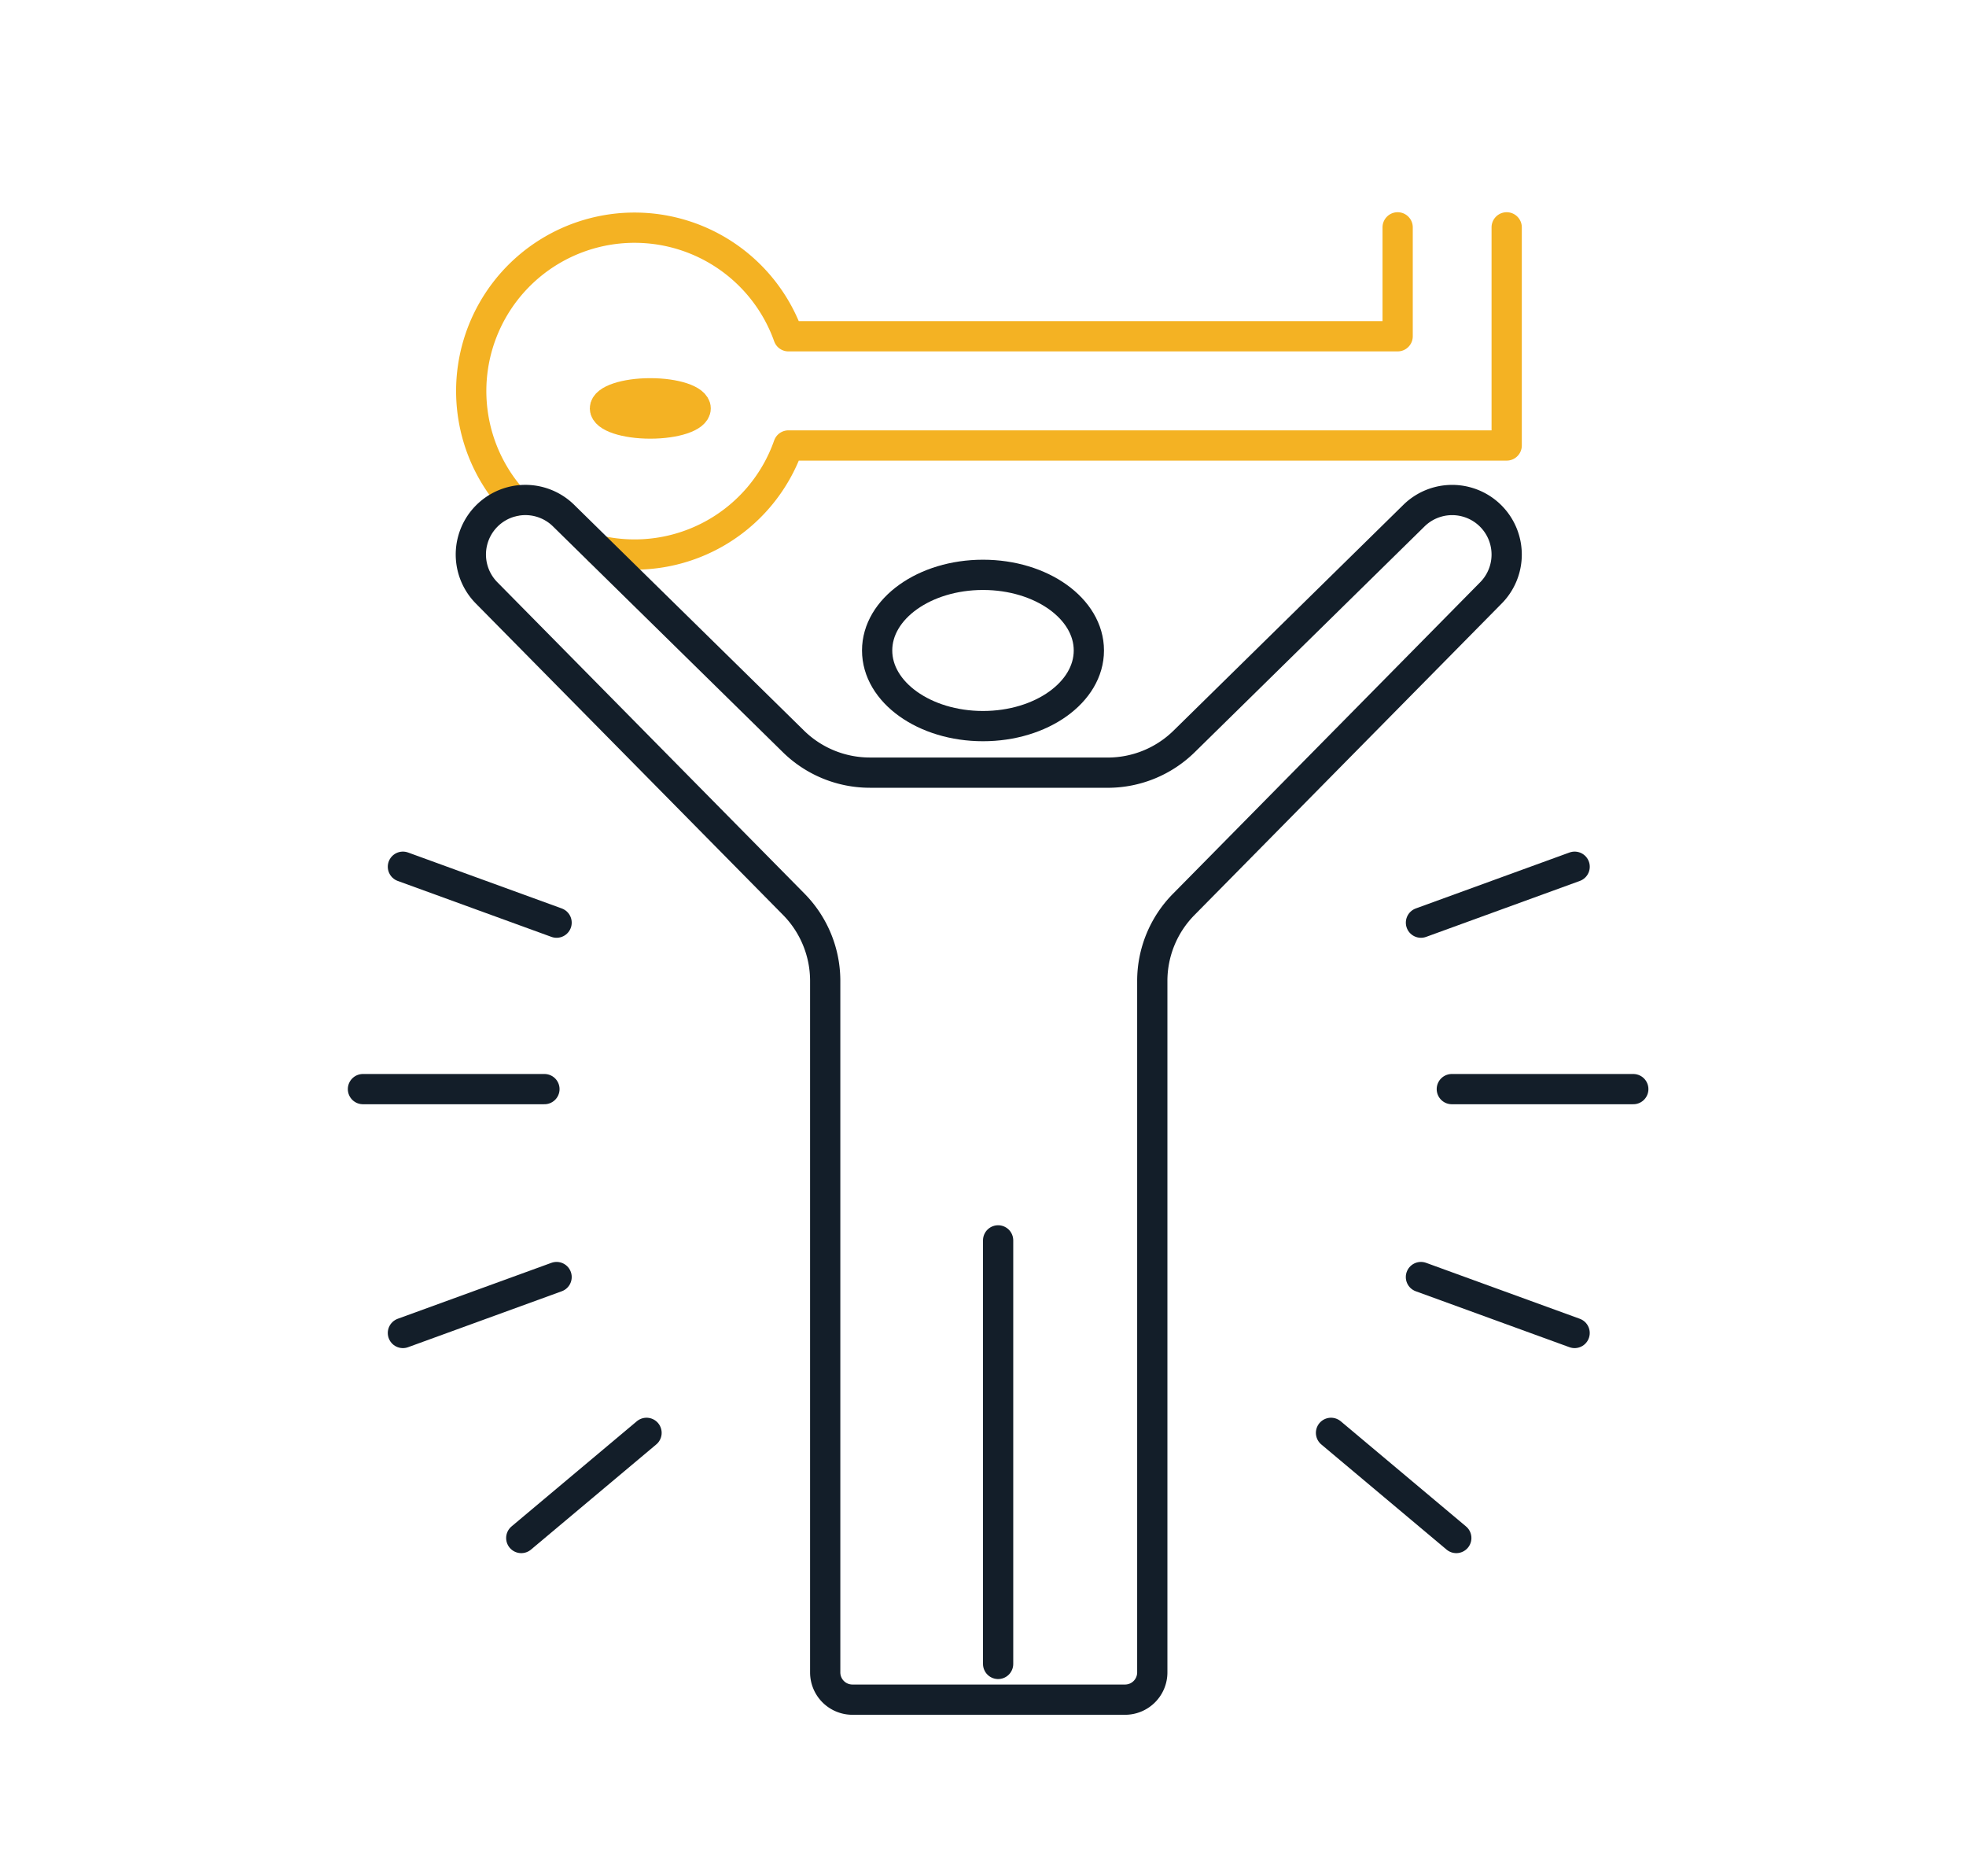 <svg xmlns="http://www.w3.org/2000/svg" xmlns:xlink="http://www.w3.org/1999/xlink" width="65" height="62" viewBox="0 0 65 62">
  <defs>
    <clipPath id="clip-path">
      <rect id="Rectangle_8154" data-name="Rectangle 8154" width="44" height="51" transform="translate(-0.061 -0.335)" fill="none" stroke="#131e29" stroke-width="1"/>
    </clipPath>
  </defs>
  <g id="Groupe_11529" data-name="Groupe 11529" transform="translate(-407 -1048)">
    <g id="Groupe_10212" data-name="Groupe 10212" transform="translate(418.061 1054.391)">
      <g id="Groupe_11085" data-name="Groupe 11085" transform="translate(0 -0.056)" clip-path="url(#clip-path)">
        <line id="Ligne_318" data-name="Ligne 318" y2="14" transform="translate(21.939 34.665)" fill="none" stroke="#131e29" stroke-linecap="round" stroke-linejoin="round" stroke-width="1"/>
        <ellipse id="Ellipse_122" data-name="Ellipse 122" cx="3.5" cy="2.5" rx="3.5" ry="2.5" transform="translate(17.939 12.666)" fill="none" stroke="#131e29" stroke-linejoin="round" stroke-width="1"/>
        <ellipse id="Ellipse_123" data-name="Ellipse 123" cx="1.5" cy="0.5" rx="1.5" ry="0.5" transform="translate(8.939 6.665)" fill="none" stroke="#f4b223" stroke-linecap="round" stroke-linejoin="round" stroke-width="1"/>
        <path id="Tracé_17153" data-name="Tracé 17153" d="M35.642,1V4.6H15.5a5.4,5.4,0,1,0-9.076,5.451" transform="translate(-0.494 0.18)" fill="none" stroke="#f4b223" stroke-linecap="round" stroke-linejoin="round" stroke-width="1"/>
        <path id="Tracé_17154" data-name="Tracé 17154" d="M9.717,11.688A5.39,5.39,0,0,0,15.966,8.21H39.713V1" transform="translate(-0.96 0.18)" fill="none" stroke="#f4b223" stroke-linecap="round" stroke-linejoin="round" stroke-width="1"/>
        <line id="Ligne_319" data-name="Ligne 319" x2="5.081" y2="1.849" transform="translate(35.918 35.877)" fill="none" stroke="#131e29" stroke-linecap="round" stroke-linejoin="round" stroke-width="1"/>
        <line id="Ligne_320" data-name="Ligne 320" x2="5.081" y2="1.849" transform="translate(2.26 22.314)" fill="none" stroke="#131e29" stroke-linecap="round" stroke-linejoin="round" stroke-width="1"/>
        <line id="Ligne_321" data-name="Ligne 321" x2="4.142" y2="3.476" transform="translate(32.945 41.027)" fill="none" stroke="#131e29" stroke-linecap="round" stroke-linejoin="round" stroke-width="1"/>
        <line id="Ligne_322" data-name="Ligne 322" x1="4.142" y2="3.476" transform="translate(6.173 41.027)" fill="none" stroke="#131e29" stroke-linecap="round" stroke-linejoin="round" stroke-width="1"/>
        <line id="Ligne_323" data-name="Ligne 323" x1="5.081" y2="1.849" transform="translate(2.26 35.877)" fill="none" stroke="#131e29" stroke-linecap="round" stroke-linejoin="round" stroke-width="1"/>
        <line id="Ligne_324" data-name="Ligne 324" x1="5.081" y2="1.849" transform="translate(35.919 22.314)" fill="none" stroke="#131e29" stroke-linecap="round" stroke-linejoin="round" stroke-width="1"/>
        <line id="Ligne_325" data-name="Ligne 325" x1="6" transform="translate(0.939 29.665)" fill="none" stroke="#131e29" stroke-linecap="round" stroke-linejoin="round" stroke-width="1"/>
        <line id="Ligne_326" data-name="Ligne 326" x1="6" transform="translate(36.939 29.665)" fill="none" stroke="#131e29" stroke-linecap="round" stroke-linejoin="round" stroke-width="1"/>
        <path id="Tracé_17152" data-name="Tracé 17152" d="M18.191,20.012a3.608,3.608,0,0,1-2.526-1.033L8.078,11.528a1.8,1.8,0,1,0-2.55,2.549L15.68,24.367a3.607,3.607,0,0,1,1.036,2.53V49.754a.9.9,0,0,0,.9.9H26.63a.9.9,0,0,0,.9-.9V26.9a3.6,3.6,0,0,1,1.039-2.532l10.15-10.29a1.8,1.8,0,0,0-2.55-2.549L28.583,18.98a3.606,3.606,0,0,1-2.525,1.033Z" transform="translate(-0.494 -0.808)" fill="none" stroke="#131e29" stroke-linecap="round" stroke-linejoin="round" stroke-width="1"/>
      </g>
    </g>
    <rect id="Rectangle_9990" data-name="Rectangle 9990" width="65" height="62" transform="translate(407 1048)" fill="none"/>
  </g>
</svg>
